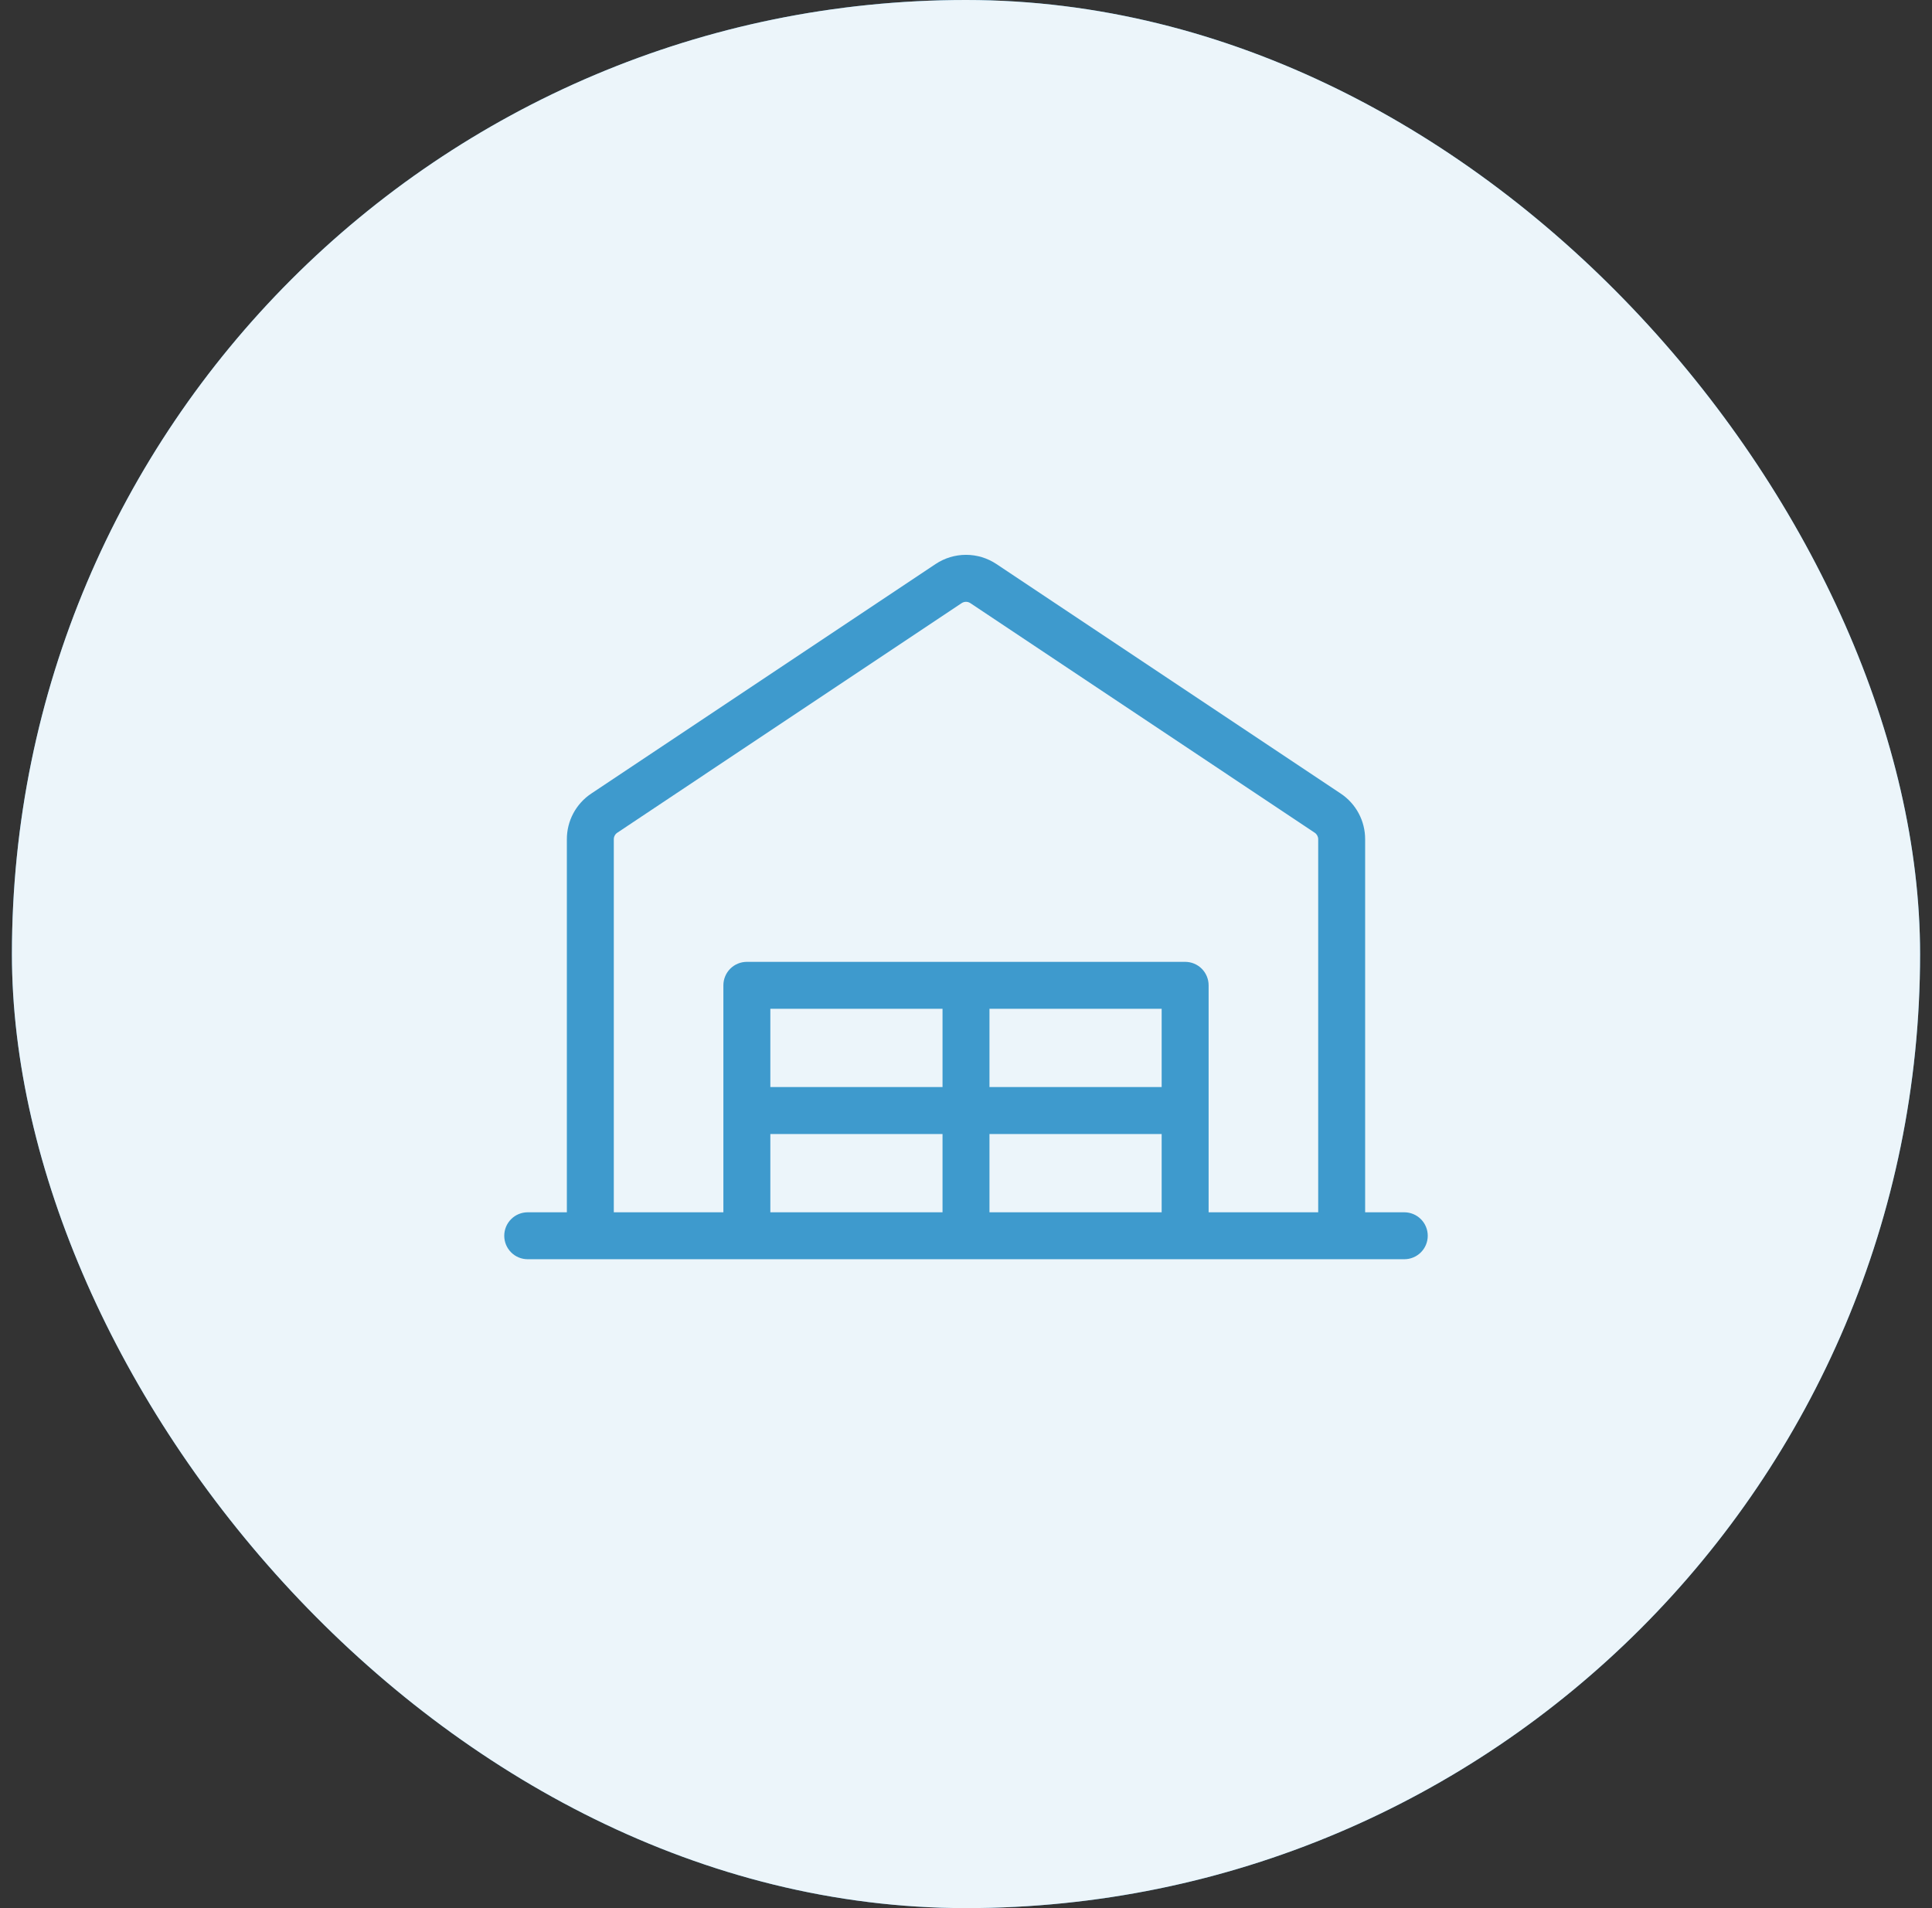 <svg width="81" height="80" viewBox="0 0 81 80" fill="none" xmlns="http://www.w3.org/2000/svg">
<rect x="0" y="0" width="81" height="80" fill="#333333" stroke="none"/>
<rect x="0.5" width="80" height="80" rx="40" fill="#3E9ACD"/>
<rect x="0.5" width="80" height="80" rx="40" fill="white" fill-opacity="0.9"/>
<path d="M58.875 50.827H57.234V35.187C57.235 34.808 57.142 34.435 56.964 34.101C56.785 33.767 56.527 33.482 56.212 33.272L41.775 23.648C41.397 23.396 40.954 23.262 40.5 23.262C40.046 23.262 39.603 23.396 39.225 23.648L24.788 33.272C24.473 33.482 24.215 33.767 24.036 34.101C23.858 34.435 23.765 34.808 23.766 35.187V50.827H22.125C21.864 50.827 21.613 50.93 21.429 51.115C21.244 51.3 21.141 51.55 21.141 51.811C21.141 52.072 21.244 52.322 21.429 52.507C21.613 52.692 21.864 52.795 22.125 52.795H58.875C59.136 52.795 59.386 52.692 59.571 52.507C59.756 52.322 59.859 52.072 59.859 51.811C59.859 51.55 59.756 51.3 59.571 51.115C59.386 50.93 59.136 50.827 58.875 50.827ZM25.734 35.187C25.734 35.132 25.747 35.079 25.773 35.031C25.798 34.983 25.835 34.943 25.88 34.913L40.318 25.287C40.372 25.251 40.435 25.232 40.5 25.232C40.565 25.232 40.628 25.251 40.682 25.287L55.12 34.913C55.164 34.942 55.201 34.983 55.227 35.03C55.252 35.078 55.266 35.131 55.266 35.185V50.827H50.672V41.311C50.672 41.05 50.568 40.8 50.384 40.615C50.199 40.43 49.949 40.327 49.688 40.327H31.312C31.051 40.327 30.801 40.43 30.616 40.615C30.432 40.8 30.328 41.05 30.328 41.311V50.827H25.734V35.187ZM48.703 42.295V45.577H41.484V42.295H48.703ZM39.516 45.577H32.297V42.295H39.516V45.577ZM32.297 47.545H39.516V50.827H32.297V47.545ZM41.484 47.545H48.703V50.827H41.484V47.545Z" fill="#3E9ACD"/>
</svg>
